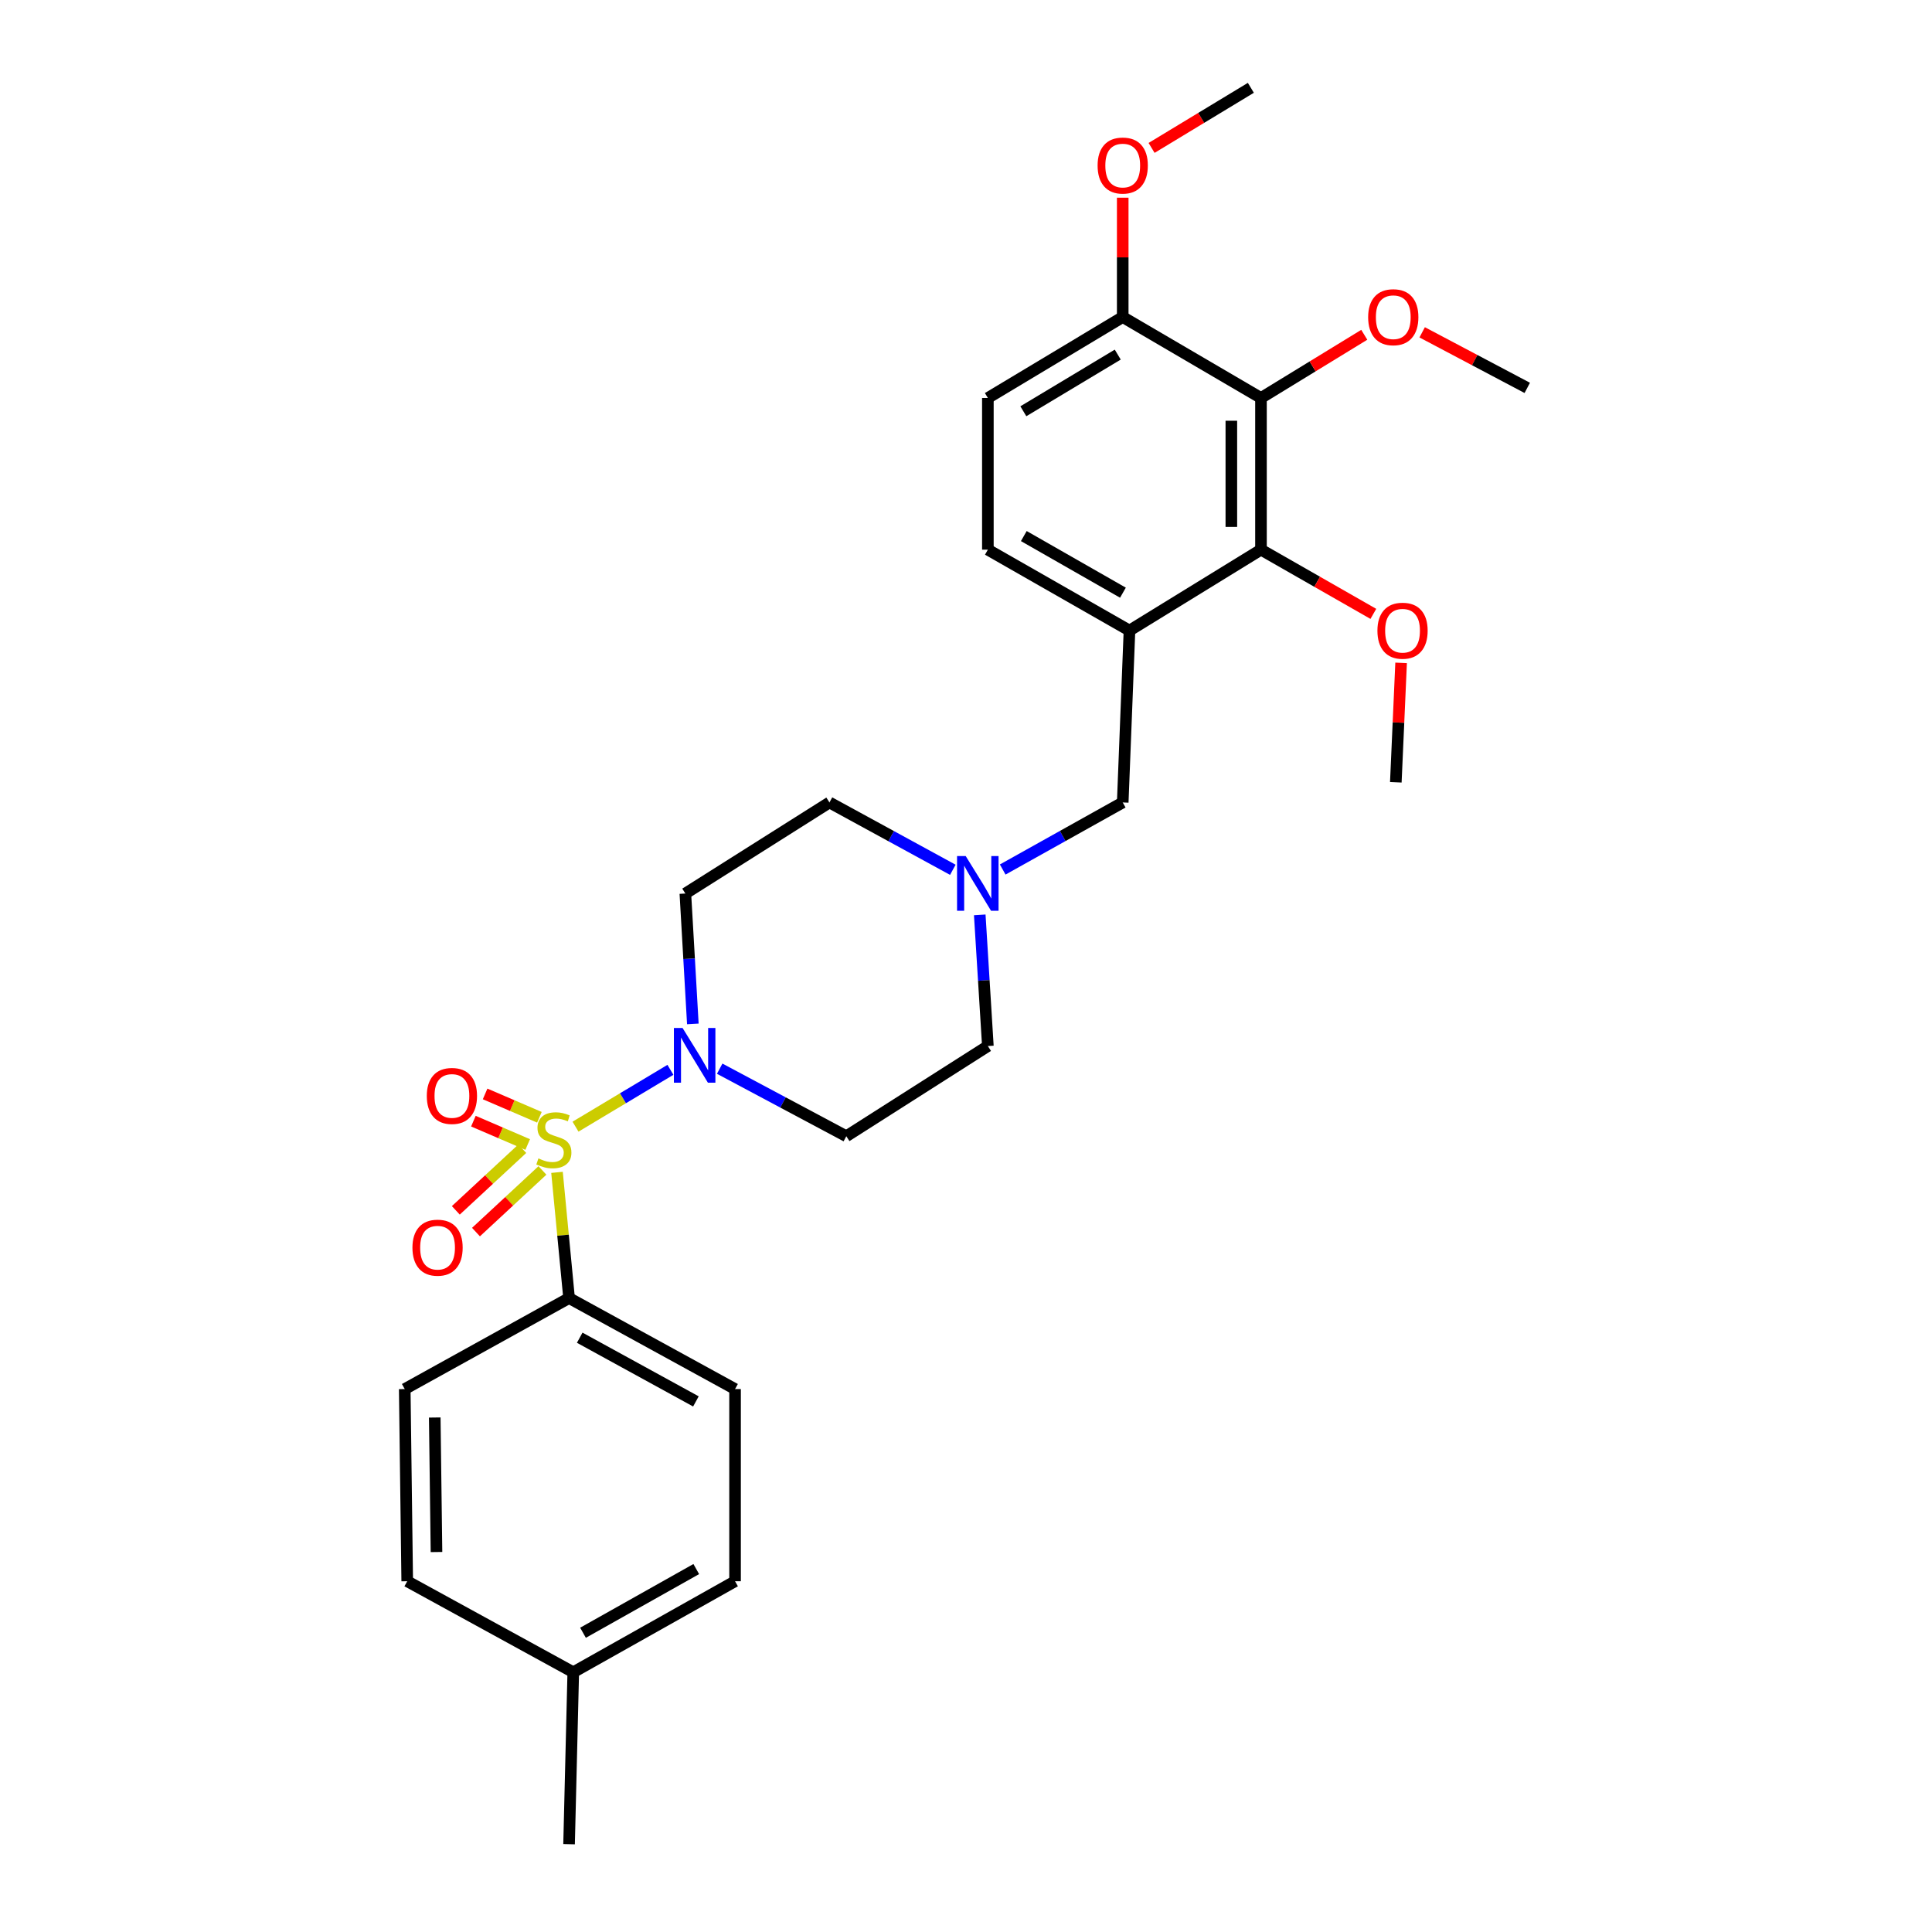 <?xml version='1.0' encoding='iso-8859-1'?>
<svg version='1.1' baseProfile='full'
              xmlns='http://www.w3.org/2000/svg'
                      xmlns:rdkit='http://www.rdkit.org/xml'
                      xmlns:xlink='http://www.w3.org/1999/xlink'
                  xml:space='preserve'
width='1000px' height='1000px' viewBox='0 0 1000 1000'>
<!-- END OF HEADER -->
<rect style='opacity:1.0;fill:#FFFFFF;stroke:none' width='1000' height='1000' x='0' y='0'> </rect>
<path class='bond-0' d='M 297.884,583.163 L 322.448,568.452' style='fill:none;fill-rule:evenodd;stroke:#CCCC00;stroke-width:6px;stroke-linecap:butt;stroke-linejoin:miter;stroke-opacity:1' />
<path class='bond-0' d='M 322.448,568.452 L 347.012,553.74' style='fill:none;fill-rule:evenodd;stroke:#0000FF;stroke-width:6px;stroke-linecap:butt;stroke-linejoin:miter;stroke-opacity:1' />
<path class='bond-4' d='M 288.305,606.812 L 291.427,639.345' style='fill:none;fill-rule:evenodd;stroke:#CCCC00;stroke-width:6px;stroke-linecap:butt;stroke-linejoin:miter;stroke-opacity:1' />
<path class='bond-4' d='M 291.427,639.345 L 294.548,671.878' style='fill:none;fill-rule:evenodd;stroke:#000000;stroke-width:6px;stroke-linecap:butt;stroke-linejoin:miter;stroke-opacity:1' />
<path class='bond-6' d='M 270.331,594.574 L 253.133,610.525' style='fill:none;fill-rule:evenodd;stroke:#CCCC00;stroke-width:6px;stroke-linecap:butt;stroke-linejoin:miter;stroke-opacity:1' />
<path class='bond-6' d='M 253.133,610.525 L 235.935,626.477' style='fill:none;fill-rule:evenodd;stroke:#FF0000;stroke-width:6px;stroke-linecap:butt;stroke-linejoin:miter;stroke-opacity:1' />
<path class='bond-6' d='M 280.764,605.823 L 263.566,621.774' style='fill:none;fill-rule:evenodd;stroke:#CCCC00;stroke-width:6px;stroke-linecap:butt;stroke-linejoin:miter;stroke-opacity:1' />
<path class='bond-6' d='M 263.566,621.774 L 246.368,637.725' style='fill:none;fill-rule:evenodd;stroke:#FF0000;stroke-width:6px;stroke-linecap:butt;stroke-linejoin:miter;stroke-opacity:1' />
<path class='bond-7' d='M 279.195,578.302 L 265.144,572.258' style='fill:none;fill-rule:evenodd;stroke:#CCCC00;stroke-width:6px;stroke-linecap:butt;stroke-linejoin:miter;stroke-opacity:1' />
<path class='bond-7' d='M 265.144,572.258 L 251.092,566.214' style='fill:none;fill-rule:evenodd;stroke:#FF0000;stroke-width:6px;stroke-linecap:butt;stroke-linejoin:miter;stroke-opacity:1' />
<path class='bond-7' d='M 273.133,592.396 L 259.081,586.352' style='fill:none;fill-rule:evenodd;stroke:#CCCC00;stroke-width:6px;stroke-linecap:butt;stroke-linejoin:miter;stroke-opacity:1' />
<path class='bond-7' d='M 259.081,586.352 L 245.03,580.308' style='fill:none;fill-rule:evenodd;stroke:#FF0000;stroke-width:6px;stroke-linecap:butt;stroke-linejoin:miter;stroke-opacity:1' />
<path class='bond-8' d='M 358.615,529.975 L 356.678,496.231' style='fill:none;fill-rule:evenodd;stroke:#0000FF;stroke-width:6px;stroke-linecap:butt;stroke-linejoin:miter;stroke-opacity:1' />
<path class='bond-8' d='M 356.678,496.231 L 354.741,462.488' style='fill:none;fill-rule:evenodd;stroke:#000000;stroke-width:6px;stroke-linecap:butt;stroke-linejoin:miter;stroke-opacity:1' />
<path class='bond-9' d='M 372.513,553.148 L 405.282,570.628' style='fill:none;fill-rule:evenodd;stroke:#0000FF;stroke-width:6px;stroke-linecap:butt;stroke-linejoin:miter;stroke-opacity:1' />
<path class='bond-9' d='M 405.282,570.628 L 438.051,588.108' style='fill:none;fill-rule:evenodd;stroke:#000000;stroke-width:6px;stroke-linecap:butt;stroke-linejoin:miter;stroke-opacity:1' />
<path class='bond-1' d='M 652.683,205.996 L 652.683,284.507' style='fill:none;fill-rule:evenodd;stroke:#000000;stroke-width:6px;stroke-linecap:butt;stroke-linejoin:miter;stroke-opacity:1' />
<path class='bond-1' d='M 637.34,217.773 L 637.34,272.73' style='fill:none;fill-rule:evenodd;stroke:#000000;stroke-width:6px;stroke-linecap:butt;stroke-linejoin:miter;stroke-opacity:1' />
<path class='bond-18' d='M 652.683,205.996 L 679.414,189.64' style='fill:none;fill-rule:evenodd;stroke:#000000;stroke-width:6px;stroke-linecap:butt;stroke-linejoin:miter;stroke-opacity:1' />
<path class='bond-18' d='M 679.414,189.64 L 706.146,173.285' style='fill:none;fill-rule:evenodd;stroke:#FF0000;stroke-width:6px;stroke-linecap:butt;stroke-linejoin:miter;stroke-opacity:1' />
<path class='bond-30' d='M 652.683,205.996 L 581.119,164.103' style='fill:none;fill-rule:evenodd;stroke:#000000;stroke-width:6px;stroke-linecap:butt;stroke-linejoin:miter;stroke-opacity:1' />
<path class='bond-2' d='M 584.614,326.375 L 581.119,415.352' style='fill:none;fill-rule:evenodd;stroke:#000000;stroke-width:6px;stroke-linecap:butt;stroke-linejoin:miter;stroke-opacity:1' />
<path class='bond-3' d='M 584.614,326.375 L 652.683,284.507' style='fill:none;fill-rule:evenodd;stroke:#000000;stroke-width:6px;stroke-linecap:butt;stroke-linejoin:miter;stroke-opacity:1' />
<path class='bond-12' d='M 584.614,326.375 L 511.319,284.507' style='fill:none;fill-rule:evenodd;stroke:#000000;stroke-width:6px;stroke-linecap:butt;stroke-linejoin:miter;stroke-opacity:1' />
<path class='bond-12' d='M 581.229,306.772 L 529.923,277.465' style='fill:none;fill-rule:evenodd;stroke:#000000;stroke-width:6px;stroke-linecap:butt;stroke-linejoin:miter;stroke-opacity:1' />
<path class='bond-19' d='M 652.683,284.507 L 681.762,301.124' style='fill:none;fill-rule:evenodd;stroke:#000000;stroke-width:6px;stroke-linecap:butt;stroke-linejoin:miter;stroke-opacity:1' />
<path class='bond-19' d='M 681.762,301.124 L 710.842,317.741' style='fill:none;fill-rule:evenodd;stroke:#FF0000;stroke-width:6px;stroke-linecap:butt;stroke-linejoin:miter;stroke-opacity:1' />
<path class='bond-16' d='M 294.548,671.878 L 380.465,718.979' style='fill:none;fill-rule:evenodd;stroke:#000000;stroke-width:6px;stroke-linecap:butt;stroke-linejoin:miter;stroke-opacity:1' />
<path class='bond-16' d='M 300.06,692.397 L 360.202,725.368' style='fill:none;fill-rule:evenodd;stroke:#000000;stroke-width:6px;stroke-linecap:butt;stroke-linejoin:miter;stroke-opacity:1' />
<path class='bond-17' d='M 294.548,671.878 L 209.491,718.979' style='fill:none;fill-rule:evenodd;stroke:#000000;stroke-width:6px;stroke-linecap:butt;stroke-linejoin:miter;stroke-opacity:1' />
<path class='bond-5' d='M 507.118,473.531 L 509.219,507.482' style='fill:none;fill-rule:evenodd;stroke:#0000FF;stroke-width:6px;stroke-linecap:butt;stroke-linejoin:miter;stroke-opacity:1' />
<path class='bond-5' d='M 509.219,507.482 L 511.319,541.433' style='fill:none;fill-rule:evenodd;stroke:#000000;stroke-width:6px;stroke-linecap:butt;stroke-linejoin:miter;stroke-opacity:1' />
<path class='bond-10' d='M 518.999,450.062 L 550.059,432.707' style='fill:none;fill-rule:evenodd;stroke:#0000FF;stroke-width:6px;stroke-linecap:butt;stroke-linejoin:miter;stroke-opacity:1' />
<path class='bond-10' d='M 550.059,432.707 L 581.119,415.352' style='fill:none;fill-rule:evenodd;stroke:#000000;stroke-width:6px;stroke-linecap:butt;stroke-linejoin:miter;stroke-opacity:1' />
<path class='bond-28' d='M 493.184,450.207 L 461.253,432.78' style='fill:none;fill-rule:evenodd;stroke:#0000FF;stroke-width:6px;stroke-linecap:butt;stroke-linejoin:miter;stroke-opacity:1' />
<path class='bond-28' d='M 461.253,432.78 L 429.322,415.352' style='fill:none;fill-rule:evenodd;stroke:#000000;stroke-width:6px;stroke-linecap:butt;stroke-linejoin:miter;stroke-opacity:1' />
<path class='bond-15' d='M 354.741,462.488 L 429.322,415.352' style='fill:none;fill-rule:evenodd;stroke:#000000;stroke-width:6px;stroke-linecap:butt;stroke-linejoin:miter;stroke-opacity:1' />
<path class='bond-14' d='M 438.051,588.108 L 511.319,541.433' style='fill:none;fill-rule:evenodd;stroke:#000000;stroke-width:6px;stroke-linecap:butt;stroke-linejoin:miter;stroke-opacity:1' />
<path class='bond-11' d='M 581.119,164.103 L 511.319,205.996' style='fill:none;fill-rule:evenodd;stroke:#000000;stroke-width:6px;stroke-linecap:butt;stroke-linejoin:miter;stroke-opacity:1' />
<path class='bond-11' d='M 578.544,183.542 L 529.685,212.867' style='fill:none;fill-rule:evenodd;stroke:#000000;stroke-width:6px;stroke-linecap:butt;stroke-linejoin:miter;stroke-opacity:1' />
<path class='bond-23' d='M 581.119,164.103 L 581.119,133.213' style='fill:none;fill-rule:evenodd;stroke:#000000;stroke-width:6px;stroke-linecap:butt;stroke-linejoin:miter;stroke-opacity:1' />
<path class='bond-23' d='M 581.119,133.213 L 581.119,102.323' style='fill:none;fill-rule:evenodd;stroke:#FF0000;stroke-width:6px;stroke-linecap:butt;stroke-linejoin:miter;stroke-opacity:1' />
<path class='bond-13' d='M 511.319,284.507 L 511.319,205.996' style='fill:none;fill-rule:evenodd;stroke:#000000;stroke-width:6px;stroke-linecap:butt;stroke-linejoin:miter;stroke-opacity:1' />
<path class='bond-21' d='M 380.465,718.979 L 380.465,818.449' style='fill:none;fill-rule:evenodd;stroke:#000000;stroke-width:6px;stroke-linecap:butt;stroke-linejoin:miter;stroke-opacity:1' />
<path class='bond-20' d='M 209.491,718.979 L 210.778,818.449' style='fill:none;fill-rule:evenodd;stroke:#000000;stroke-width:6px;stroke-linecap:butt;stroke-linejoin:miter;stroke-opacity:1' />
<path class='bond-20' d='M 225.025,733.701 L 225.926,803.33' style='fill:none;fill-rule:evenodd;stroke:#000000;stroke-width:6px;stroke-linecap:butt;stroke-linejoin:miter;stroke-opacity:1' />
<path class='bond-24' d='M 736.114,172.013 L 763.312,186.392' style='fill:none;fill-rule:evenodd;stroke:#FF0000;stroke-width:6px;stroke-linecap:butt;stroke-linejoin:miter;stroke-opacity:1' />
<path class='bond-24' d='M 763.312,186.392 L 790.509,200.771' style='fill:none;fill-rule:evenodd;stroke:#000000;stroke-width:6px;stroke-linecap:butt;stroke-linejoin:miter;stroke-opacity:1' />
<path class='bond-25' d='M 725.211,343.1 L 723.842,374.005' style='fill:none;fill-rule:evenodd;stroke:#FF0000;stroke-width:6px;stroke-linecap:butt;stroke-linejoin:miter;stroke-opacity:1' />
<path class='bond-25' d='M 723.842,374.005 L 722.474,404.911' style='fill:none;fill-rule:evenodd;stroke:#000000;stroke-width:6px;stroke-linecap:butt;stroke-linejoin:miter;stroke-opacity:1' />
<path class='bond-22' d='M 210.778,818.449 L 296.721,865.551' style='fill:none;fill-rule:evenodd;stroke:#000000;stroke-width:6px;stroke-linecap:butt;stroke-linejoin:miter;stroke-opacity:1' />
<path class='bond-29' d='M 380.465,818.449 L 296.721,865.551' style='fill:none;fill-rule:evenodd;stroke:#000000;stroke-width:6px;stroke-linecap:butt;stroke-linejoin:miter;stroke-opacity:1' />
<path class='bond-29' d='M 360.382,812.142 L 301.762,845.113' style='fill:none;fill-rule:evenodd;stroke:#000000;stroke-width:6px;stroke-linecap:butt;stroke-linejoin:miter;stroke-opacity:1' />
<path class='bond-26' d='M 296.721,865.551 L 294.548,954.545' style='fill:none;fill-rule:evenodd;stroke:#000000;stroke-width:6px;stroke-linecap:butt;stroke-linejoin:miter;stroke-opacity:1' />
<path class='bond-27' d='M 596.057,76.558 L 621.749,61.006' style='fill:none;fill-rule:evenodd;stroke:#FF0000;stroke-width:6px;stroke-linecap:butt;stroke-linejoin:miter;stroke-opacity:1' />
<path class='bond-27' d='M 621.749,61.006 L 647.441,45.455' style='fill:none;fill-rule:evenodd;stroke:#000000;stroke-width:6px;stroke-linecap:butt;stroke-linejoin:miter;stroke-opacity:1' />
<path  class='atom-0' d='M 278.68 599.593
Q 279 599.713, 280.32 600.273
Q 281.64 600.833, 283.08 601.193
Q 284.56 601.513, 286 601.513
Q 288.68 601.513, 290.24 600.233
Q 291.8 598.913, 291.8 596.633
Q 291.8 595.073, 291 594.113
Q 290.24 593.153, 289.04 592.633
Q 287.84 592.113, 285.84 591.513
Q 283.32 590.753, 281.8 590.033
Q 280.32 589.313, 279.24 587.793
Q 278.2 586.273, 278.2 583.713
Q 278.2 580.153, 280.6 577.953
Q 283.04 575.753, 287.84 575.753
Q 291.12 575.753, 294.84 577.313
L 293.92 580.393
Q 290.52 578.993, 287.96 578.993
Q 285.2 578.993, 283.68 580.153
Q 282.16 581.273, 282.2 583.233
Q 282.2 584.753, 282.96 585.673
Q 283.76 586.593, 284.88 587.113
Q 286.04 587.633, 287.96 588.233
Q 290.52 589.033, 292.04 589.833
Q 293.56 590.633, 294.64 592.273
Q 295.76 593.873, 295.76 596.633
Q 295.76 600.553, 293.12 602.673
Q 290.52 604.753, 286.16 604.753
Q 283.64 604.753, 281.72 604.193
Q 279.84 603.673, 277.6 602.753
L 278.68 599.593
' fill='#CCCC00'/>
<path  class='atom-1' d='M 353.288 532.072
L 362.568 547.072
Q 363.488 548.552, 364.968 551.232
Q 366.448 553.912, 366.528 554.072
L 366.528 532.072
L 370.288 532.072
L 370.288 560.392
L 366.408 560.392
L 356.448 543.992
Q 355.288 542.072, 354.048 539.872
Q 352.848 537.672, 352.488 536.992
L 352.488 560.392
L 348.808 560.392
L 348.808 532.072
L 353.288 532.072
' fill='#0000FF'/>
<path  class='atom-6' d='M 499.851 443.103
L 509.131 458.103
Q 510.051 459.583, 511.531 462.263
Q 513.011 464.943, 513.091 465.103
L 513.091 443.103
L 516.851 443.103
L 516.851 471.423
L 512.971 471.423
L 503.011 455.023
Q 501.851 453.103, 500.611 450.903
Q 499.411 448.703, 499.051 448.023
L 499.051 471.423
L 495.371 471.423
L 495.371 443.103
L 499.851 443.103
' fill='#0000FF'/>
<path  class='atom-7' d='M 213.478 645.791
Q 213.478 638.991, 216.838 635.191
Q 220.198 631.391, 226.478 631.391
Q 232.758 631.391, 236.118 635.191
Q 239.478 638.991, 239.478 645.791
Q 239.478 652.671, 236.078 656.591
Q 232.678 660.471, 226.478 660.471
Q 220.238 660.471, 216.838 656.591
Q 213.478 652.711, 213.478 645.791
M 226.478 657.271
Q 230.798 657.271, 233.118 654.391
Q 235.478 651.471, 235.478 645.791
Q 235.478 640.231, 233.118 637.431
Q 230.798 634.591, 226.478 634.591
Q 222.158 634.591, 219.798 637.391
Q 217.478 640.191, 217.478 645.791
Q 217.478 651.511, 219.798 654.391
Q 222.158 657.271, 226.478 657.271
' fill='#FF0000'/>
<path  class='atom-8' d='M 220.911 567.254
Q 220.911 560.454, 224.271 556.654
Q 227.631 552.854, 233.911 552.854
Q 240.191 552.854, 243.551 556.654
Q 246.911 560.454, 246.911 567.254
Q 246.911 574.134, 243.511 578.054
Q 240.111 581.934, 233.911 581.934
Q 227.671 581.934, 224.271 578.054
Q 220.911 574.174, 220.911 567.254
M 233.911 578.734
Q 238.231 578.734, 240.551 575.854
Q 242.911 572.934, 242.911 567.254
Q 242.911 561.694, 240.551 558.894
Q 238.231 556.054, 233.911 556.054
Q 229.591 556.054, 227.231 558.854
Q 224.911 561.654, 224.911 567.254
Q 224.911 572.974, 227.231 575.854
Q 229.591 578.734, 233.911 578.734
' fill='#FF0000'/>
<path  class='atom-19' d='M 708.153 164.183
Q 708.153 157.383, 711.513 153.583
Q 714.873 149.783, 721.153 149.783
Q 727.433 149.783, 730.793 153.583
Q 734.153 157.383, 734.153 164.183
Q 734.153 171.063, 730.753 174.983
Q 727.353 178.863, 721.153 178.863
Q 714.913 178.863, 711.513 174.983
Q 708.153 171.103, 708.153 164.183
M 721.153 175.663
Q 725.473 175.663, 727.793 172.783
Q 730.153 169.863, 730.153 164.183
Q 730.153 158.623, 727.793 155.823
Q 725.473 152.983, 721.153 152.983
Q 716.833 152.983, 714.473 155.783
Q 712.153 158.583, 712.153 164.183
Q 712.153 169.903, 714.473 172.783
Q 716.833 175.663, 721.153 175.663
' fill='#FF0000'/>
<path  class='atom-20' d='M 712.952 326.455
Q 712.952 319.655, 716.312 315.855
Q 719.672 312.055, 725.952 312.055
Q 732.232 312.055, 735.592 315.855
Q 738.952 319.655, 738.952 326.455
Q 738.952 333.335, 735.552 337.255
Q 732.152 341.135, 725.952 341.135
Q 719.712 341.135, 716.312 337.255
Q 712.952 333.375, 712.952 326.455
M 725.952 337.935
Q 730.272 337.935, 732.592 335.055
Q 734.952 332.135, 734.952 326.455
Q 734.952 320.895, 732.592 318.095
Q 730.272 315.255, 725.952 315.255
Q 721.632 315.255, 719.272 318.055
Q 716.952 320.855, 716.952 326.455
Q 716.952 332.175, 719.272 335.055
Q 721.632 337.935, 725.952 337.935
' fill='#FF0000'/>
<path  class='atom-24' d='M 568.119 85.681
Q 568.119 78.881, 571.479 75.081
Q 574.839 71.281, 581.119 71.281
Q 587.399 71.281, 590.759 75.081
Q 594.119 78.881, 594.119 85.681
Q 594.119 92.561, 590.719 96.481
Q 587.319 100.361, 581.119 100.361
Q 574.879 100.361, 571.479 96.481
Q 568.119 92.601, 568.119 85.681
M 581.119 97.161
Q 585.439 97.161, 587.759 94.281
Q 590.119 91.361, 590.119 85.681
Q 590.119 80.121, 587.759 77.321
Q 585.439 74.481, 581.119 74.481
Q 576.799 74.481, 574.439 77.281
Q 572.119 80.081, 572.119 85.681
Q 572.119 91.401, 574.439 94.281
Q 576.799 97.161, 581.119 97.161
' fill='#FF0000'/>
</svg>
